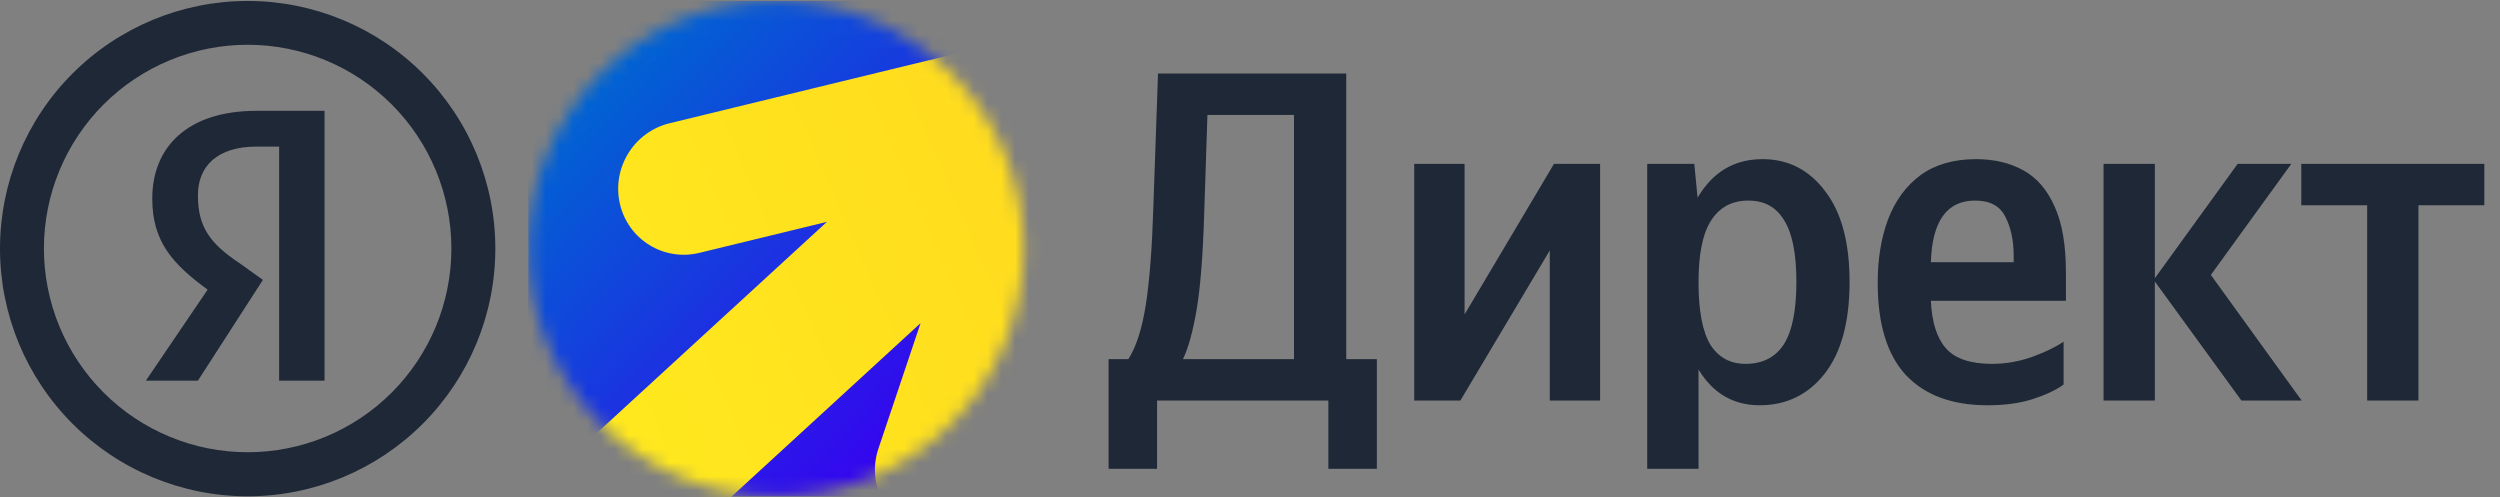 <svg width="181" height="36" viewBox="0 0 181 36" fill="none" xmlns="http://www.w3.org/2000/svg">
<rect x="0" y="0" width="181" height="36" fill="#808080" stroke="none"/>
<path d="M18.564 10.614H20.209V27.558H23.498V8.024H18.556C13.613 8.024 11.024 10.614 11.024 14.38C11.024 17.439 12.444 19.086 15.033 20.97L10.562 27.558H14.328L19.035 20.264L17.387 19.086C15.269 17.675 14.328 16.498 14.328 14.144C14.328 12.026 15.739 10.614 18.564 10.614Z" fill="#1E2837"/>
<path fill-rule="evenodd" clip-rule="evenodd" d="M17.931 35.931C22.687 35.931 27.248 34.042 30.61 30.679C33.973 27.317 35.862 22.756 35.862 18C35.862 13.244 33.973 8.683 30.61 5.321C27.248 1.958 22.687 0.069 17.931 0.069C13.176 0.069 8.615 1.958 5.252 5.321C1.889 8.683 0 13.244 0 18C0 22.756 1.889 27.317 5.252 30.679C8.615 34.042 13.176 35.931 17.931 35.931ZM17.931 32.742C21.843 32.742 25.595 31.187 28.361 28.421C31.127 25.655 32.681 21.903 32.681 17.991C32.681 14.08 31.127 10.328 28.361 7.562C25.595 4.796 21.843 3.241 17.931 3.241C15.994 3.241 14.076 3.623 12.286 4.364C10.496 5.105 8.87 6.191 7.5 7.561C6.13 8.931 5.043 10.557 4.302 12.347C3.561 14.136 3.179 16.054 3.179 17.991C3.179 19.929 3.561 21.847 4.302 23.637C5.043 25.426 6.13 27.052 7.5 28.422C8.87 29.792 10.496 30.878 12.286 31.619C14.076 32.361 15.994 32.742 17.931 32.742Z" fill="#1E2837"/>
<mask id="mask0_1626_11055" style="mask-type:alpha" maskUnits="userSpaceOnUse" x="38" y="0" width="37" height="36">
<circle cx="56.184" cy="18" r="17.931" fill="white"/>
</mask>
<g mask="url(#mask0_1626_11055)">
<rect x="38.253" y="0.069" width="35.862" height="35.862" fill="url(#paint0_linear_1626_11055)"/>
<path fill-rule="evenodd" clip-rule="evenodd" d="M78.84 2.229C81.372 3.043 82.737 5.746 81.89 8.267L72.763 35.432C71.916 37.952 69.177 39.336 66.646 38.521C64.115 37.707 62.749 35.004 63.596 32.483L66.65 23.394L24.217 62.336L17.465 54.978L59.869 16.062L50.633 18.307C48.049 18.935 45.473 17.343 44.879 14.751C44.284 12.16 45.897 9.55 48.481 8.922L75.548 2.344C76.566 1.938 77.723 1.869 78.84 2.229Z" fill="url(#paint1_linear_1626_11055)"/>
</g>
<path d="M83.772 33.94H80.263V26.002H81.694C82.262 25.116 82.682 23.81 82.955 22.084C83.227 20.335 83.409 17.996 83.5 15.066L83.84 5.322H97.468V26.002H99.683V33.94H96.174V29H83.772V33.94ZM87.179 15.611C87.088 18.541 86.907 20.812 86.634 22.425C86.362 24.015 86.032 25.207 85.646 26.002H93.686V8.32H87.418L87.179 15.611ZM102.391 11.863H106.036V22.765L112.509 11.863H115.848V29H112.203V18.132L105.73 29H102.391V11.863ZM122.666 11.863L122.905 14.316C123.995 12.454 125.562 11.522 127.606 11.522C129.469 11.522 130.979 12.295 132.137 13.839C133.318 15.361 133.909 17.553 133.909 20.415C133.909 23.299 133.307 25.514 132.103 27.058C130.9 28.58 129.332 29.341 127.402 29.341C125.494 29.341 124.018 28.478 122.973 26.751V33.94H119.259V11.863H122.666ZM126.38 26.343C127.606 26.343 128.526 25.877 129.139 24.946C129.753 23.992 130.059 22.481 130.059 20.415C130.059 18.37 129.764 16.883 129.173 15.951C128.606 14.998 127.742 14.521 126.584 14.521C125.403 14.521 124.506 14.998 123.893 15.951C123.279 16.883 122.973 18.382 122.973 20.449C122.973 22.493 123.257 23.992 123.824 24.946C124.415 25.877 125.267 26.343 126.38 26.343ZM149.403 27.842C148.835 28.25 148.085 28.602 147.154 28.898C146.245 29.193 145.155 29.341 143.883 29.341C141.339 29.341 139.375 28.614 137.989 27.16C136.627 25.684 135.945 23.458 135.945 20.483C135.945 18.756 136.195 17.223 136.695 15.883C137.217 14.521 138.001 13.453 139.045 12.681C140.113 11.909 141.453 11.522 143.066 11.522C144.383 11.522 145.53 11.795 146.507 12.34C147.483 12.885 148.233 13.76 148.755 14.963C149.3 16.145 149.573 17.734 149.573 19.733V21.777H139.795C139.863 23.322 140.227 24.469 140.885 25.218C141.544 25.968 142.657 26.343 144.224 26.343C145.178 26.343 146.121 26.184 147.052 25.866C148.006 25.525 148.789 25.15 149.403 24.741V27.842ZM142.998 14.521C140.953 14.521 139.886 16.008 139.795 18.984H145.791V18.541C145.791 17.405 145.587 16.451 145.178 15.679C144.792 14.907 144.065 14.521 142.998 14.521ZM162.279 29L156.011 20.381V29H152.297V11.863H156.011V20.142L162.007 11.863H165.891L160.065 19.904L166.64 29H162.279ZM179.866 14.861H175.096V29H171.383V14.861H166.613V11.863H179.866V14.861Z" fill="#1E2837"/>
<defs>
<linearGradient id="paint0_linear_1626_11055" x1="42.94" y1="6.08" x2="68.716" y2="31.143" gradientUnits="userSpaceOnUse">
<stop stop-color="#0064D2"/>
<stop offset="1" stop-color="#3700F0"/>
</linearGradient>
<linearGradient id="paint1_linear_1626_11055" x1="25.212" y1="35.422" x2="97.549" y2="4.042" gradientUnits="userSpaceOnUse">
<stop stop-color="#FFF01E"/>
<stop offset="1" stop-color="#FFD21E"/>
</linearGradient>
</defs>
</svg>
